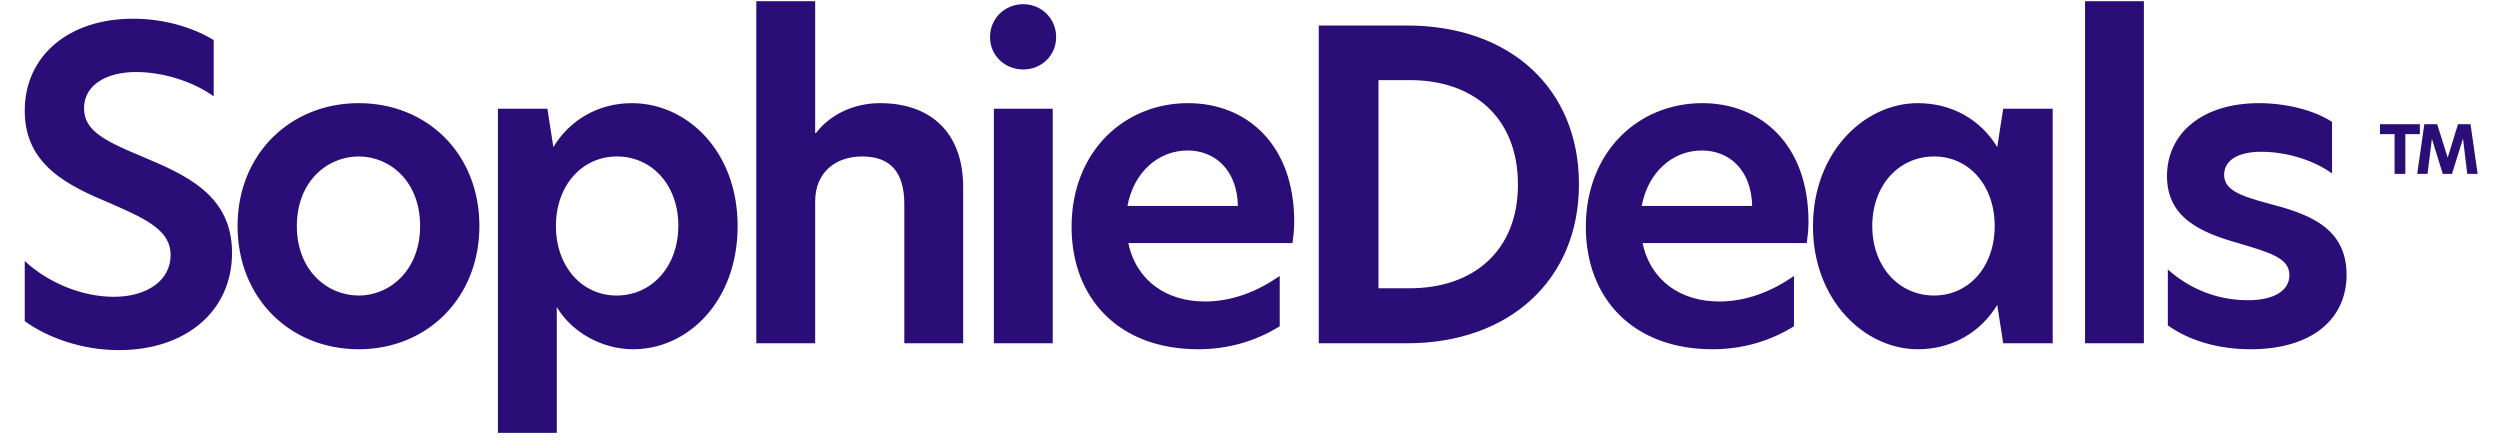 <svg width="162" height="29" viewBox="0 0 162 29" fill="none" xmlns="http://www.w3.org/2000/svg">
<path d="M8.623 1.212C10.669 1.212 12.521 1.792 13.847 2.594L13.847 6.242C12.465 5.247 10.503 4.667 8.817 4.667C6.91 4.667 5.445 5.496 5.445 7.016C5.445 8.426 6.689 9.089 9.066 10.084C12.051 11.328 15.036 12.627 15.036 16.386C15.036 20.2 11.995 22.688 7.711 22.688C5.196 22.688 2.957 21.803 1.603 20.808L1.603 16.911C3.04 18.265 5.251 19.233 7.38 19.233C9.48 19.233 11.056 18.21 11.056 16.524C11.056 14.976 9.591 14.23 7.159 13.18C4.45 12.046 1.603 10.72 1.603 7.182C1.603 3.589 4.478 1.212 8.623 1.212ZM23.243 22.632C18.793 22.632 15.393 19.316 15.393 14.645C15.393 9.973 18.821 6.684 23.243 6.684C27.693 6.684 31.065 9.973 31.065 14.645C31.065 19.288 27.693 22.632 23.243 22.632ZM23.243 19.15C25.288 19.15 27.223 17.491 27.223 14.645C27.223 11.77 25.288 10.139 23.243 10.139C21.198 10.139 19.235 11.77 19.235 14.645C19.235 17.519 21.198 19.15 23.243 19.15ZM32.265 28.049L32.265 7.044H35.471L35.858 9.531C36.908 7.79 38.76 6.684 40.943 6.684C44.509 6.684 47.798 9.78 47.798 14.645C47.798 19.509 44.592 22.632 41.026 22.632C39.009 22.632 37.046 21.527 36.079 19.896L36.079 28.049L32.265 28.049ZM39.948 19.15C42.242 19.15 43.956 17.27 43.956 14.617C43.956 11.991 42.242 10.139 39.976 10.139C37.737 10.139 36.024 11.991 36.024 14.645C36.024 17.298 37.737 19.15 39.948 19.15ZM52.822 0.079V8.619H52.877C53.734 7.486 55.254 6.684 57.023 6.684C60.312 6.684 62.413 8.591 62.413 12.129V22.245H58.599V13.235C58.599 11.134 57.687 10.139 55.862 10.139C54.176 10.139 52.822 11.134 52.822 13.069V22.245H49.008V0.079L52.822 0.079ZM66.31 4.501C65.094 4.501 64.154 3.589 64.154 2.4C64.154 1.212 65.094 0.272 66.31 0.272C67.499 0.272 68.438 1.212 68.438 2.4C68.438 3.589 67.499 4.501 66.31 4.501ZM64.403 22.245V7.044H68.217V22.245H64.403ZM83.865 14.368C83.865 14.893 83.81 15.335 83.755 15.75L73.114 15.75C73.639 18.21 75.601 19.537 78.089 19.537C79.775 19.537 81.433 18.928 82.926 17.878V21.14C81.378 22.107 79.581 22.632 77.647 22.632C72.506 22.632 69.438 19.343 69.438 14.7C69.438 9.835 72.837 6.684 76.983 6.684C80.77 6.684 83.865 9.338 83.865 14.368ZM73.058 13.345H80.217C80.162 10.996 78.724 9.752 76.956 9.752C75.076 9.752 73.473 11.134 73.058 13.345ZM91.177 1.654C97.866 1.654 102.316 5.745 102.316 11.936C102.316 18.155 97.783 22.245 91.177 22.245H85.456V1.654L91.177 1.654ZM89.325 5.192V18.68H91.343C95.489 18.68 98.363 16.247 98.363 11.963C98.363 7.624 95.489 5.192 91.371 5.192L89.325 5.192ZM117.19 14.368C117.19 14.893 117.135 15.335 117.079 15.75L106.438 15.75C106.964 18.21 108.926 19.537 111.413 19.537C113.099 19.537 114.758 18.928 116.25 17.878V21.14C114.702 22.107 112.906 22.632 110.971 22.632C105.83 22.632 102.762 19.343 102.762 14.7C102.762 9.835 106.162 6.684 110.308 6.684C114.094 6.684 117.19 9.338 117.19 14.368ZM106.383 13.345H113.542C113.486 10.996 112.049 9.752 110.28 9.752C108.401 9.752 106.798 11.134 106.383 13.345ZM124.281 22.632C120.826 22.632 117.481 19.454 117.481 14.672C117.481 9.835 120.826 6.684 124.281 6.684C126.519 6.684 128.371 7.79 129.421 9.531L129.808 7.044H133.015V22.245H129.808L129.421 19.758C128.371 21.499 126.519 22.632 124.281 22.632ZM125.331 19.15C127.57 19.15 129.256 17.298 129.256 14.645C129.256 11.991 127.57 10.139 125.331 10.139C123.037 10.139 121.323 12.019 121.323 14.645C121.323 17.27 123.037 19.15 125.331 19.15ZM135.11 22.245V0.079L138.924 0.079V22.245H135.11ZM146.391 6.684C148.16 6.684 149.984 7.154 151.117 7.9V11.245C150.039 10.443 148.27 9.835 146.529 9.835C144.981 9.835 144.124 10.416 144.124 11.328C144.124 12.295 145.119 12.682 146.971 13.18C149.403 13.815 152.057 14.645 152.057 17.795C152.057 20.725 149.763 22.632 145.838 22.632C143.71 22.632 141.83 22.052 140.476 21.084V17.464C141.72 18.569 143.461 19.454 145.672 19.454C147.386 19.454 148.353 18.818 148.353 17.823C148.353 16.745 147.165 16.386 145.119 15.778C142.66 15.087 140.421 14.147 140.421 11.411C140.421 8.674 142.66 6.684 146.391 6.684Z" fill="#2B0D77"/>
<path d="M155.168 11.267V8.692H154.223V8.05H156.807V8.692H155.866V11.267H155.168ZM157.584 9.024L157.304 11.267H156.635L157.097 8.05H157.929L158.606 10.201H158.615L159.279 8.05L160.09 8.05L160.551 11.267H159.878L159.607 9.016H159.589L158.891 11.267H158.291L157.597 9.024H157.584Z" fill="#2B0D77"/>
</svg>
